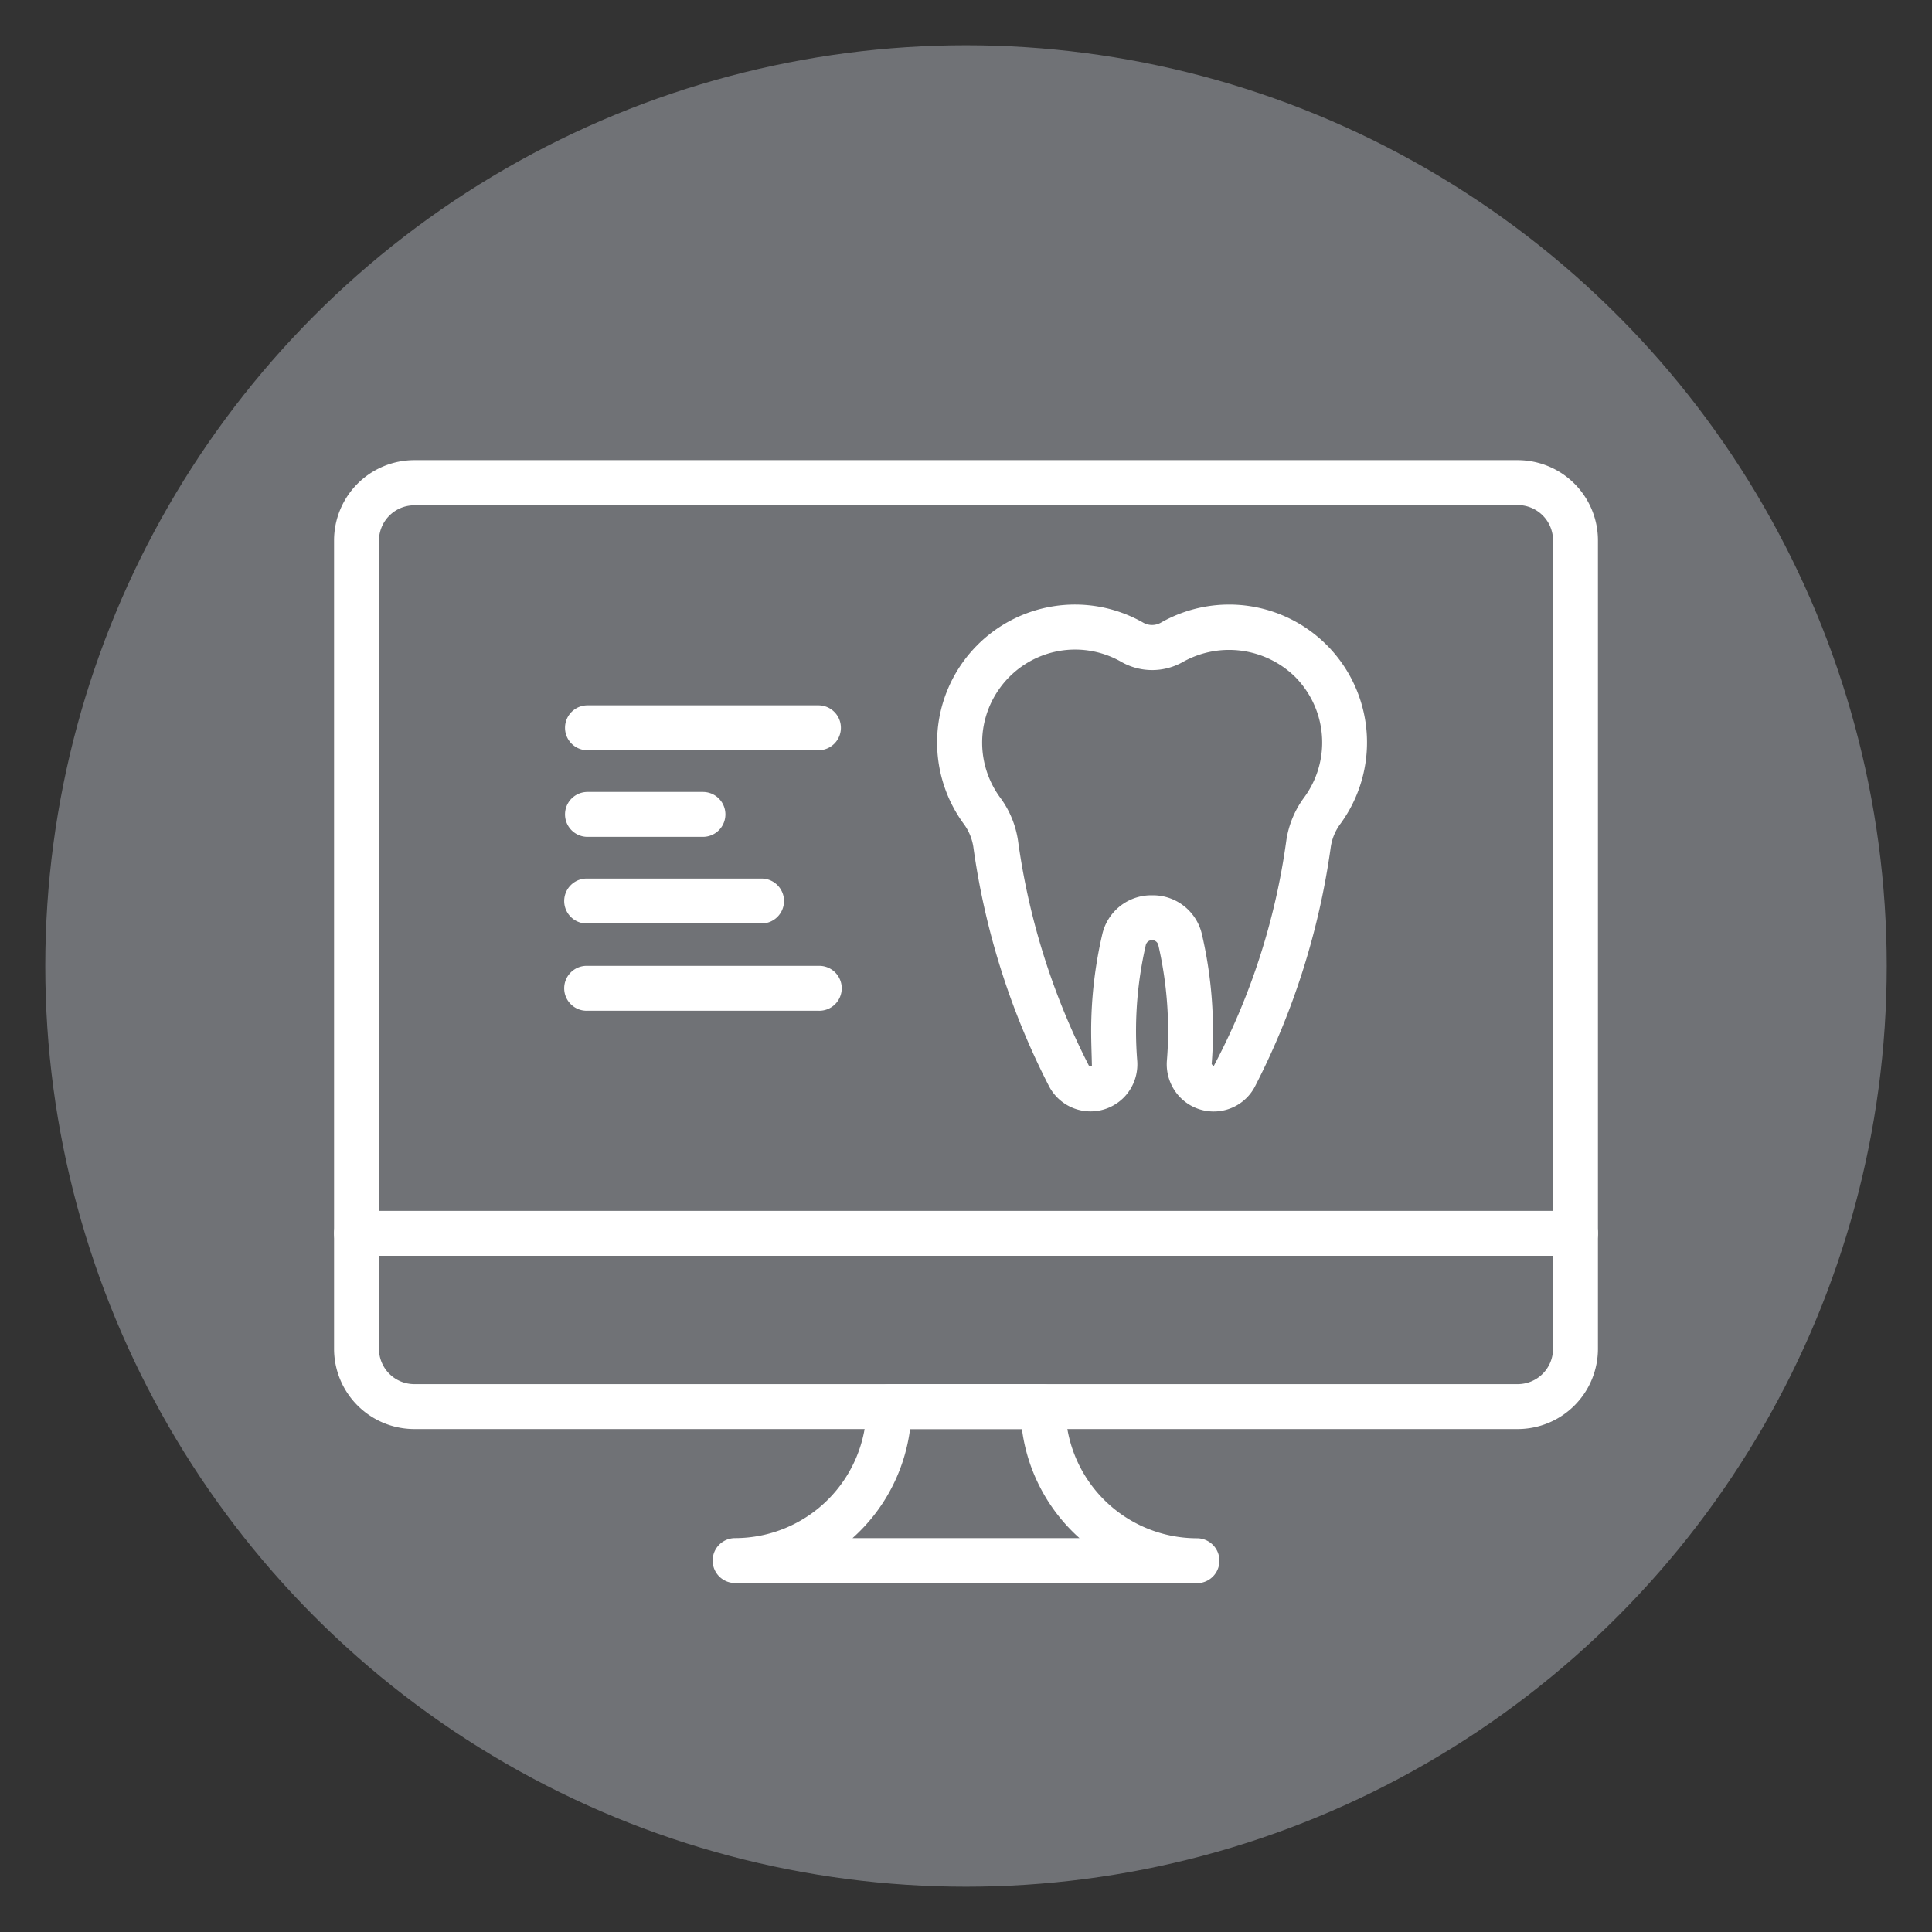 <svg id="Layer_1" data-name="Layer 1" xmlns="http://www.w3.org/2000/svg" viewBox="0 0 64 64"><rect x="0" y="0" width="64" height="64" fill="#333333" stroke="none"/><defs><style>.cls-1{fill:#707276;}.cls-2{fill:#fff;}</style></defs><circle class="cls-1" cx="32" cy="32" r="30.5"/><path class="cls-2" d="M50.277,47.339H13.723a2.66,2.66,0,0,1-2.657-2.657V17.9a2.66,2.66,0,0,1,2.657-2.657H50.277A2.66,2.66,0,0,1,52.934,17.9V44.682A2.66,2.66,0,0,1,50.277,47.339Zm-36.554-30.6A1.17,1.17,0,0,0,12.554,17.9V44.682a1.17,1.17,0,0,0,1.169,1.169H50.277a1.17,1.17,0,0,0,1.169-1.169V17.9a1.17,1.17,0,0,0-1.169-1.169Z"/><path class="cls-2" d="M52.19,41.6H11.81a.744.744,0,0,1,0-1.488H52.19a.744.744,0,0,1,0,1.488Z"/><path class="cls-2" d="M39.651,52.44h-15.3a.744.744,0,0,1,0-1.488A4.361,4.361,0,0,0,28.706,46.6a.744.744,0,0,1,.744-.744h5.1a.744.744,0,0,1,.744.744,4.361,4.361,0,0,0,4.357,4.357.744.744,0,1,1,0,1.488Zm-11.41-1.488h7.518a5.843,5.843,0,0,1-1.906-3.613H30.147A5.843,5.843,0,0,1,28.241,50.952Z"/><path class="cls-2" d="M27.112,24.853H19.461a.744.744,0,1,1,0-1.488h7.651a.744.744,0,1,1,0,1.488Z"/><path class="cls-2" d="M23.286,27.722H19.461a.744.744,0,0,1,0-1.488h3.825a.744.744,0,0,1,0,1.488Z"/><path class="cls-2" d="M25.2,30.591H19.461a.744.744,0,1,1,0-1.487H25.2a.744.744,0,1,1,0,1.487Z"/><path class="cls-2" d="M27.112,33.482H19.461a.744.744,0,1,1,0-1.487h7.651a.744.744,0,1,1,0,1.487Z"/><path class="cls-2" d="M40.2,36.819a1.548,1.548,0,0,1-1.136-.5,1.572,1.572,0,0,1-.409-1.189c.026-.32.04-.644.04-.971a12.678,12.678,0,0,0-.327-2.865.214.214,0,0,0-.409,0,12.678,12.678,0,0,0-.327,2.865c0,.327.014.651.039.971a1.568,1.568,0,0,1-.408,1.189,1.551,1.551,0,0,1-2.515-.341,24.742,24.742,0,0,1-2.506-7.93,1.718,1.718,0,0,0-.326-.768,4.567,4.567,0,0,1,5.953-6.655.59.59,0,0,0,.589,0,4.567,4.567,0,0,1,5.952,6.656,1.706,1.706,0,0,0-.325.768,24.769,24.769,0,0,1-2.506,7.929A1.54,1.54,0,0,1,40.2,36.819Zm-2.037-7.161a1.665,1.665,0,0,1,1.654,1.3,14.2,14.2,0,0,1,.365,3.2c0,.367-.015.731-.044,1.09l.062.079a22.438,22.438,0,0,0,2.411-7.484,3.177,3.177,0,0,1,.6-1.439,3.077,3.077,0,0,0,.035-3.569,3.175,3.175,0,0,0-.34-.41A3.128,3.128,0,0,0,39.2,21.92a2.064,2.064,0,0,1-2.065,0,3.075,3.075,0,0,0-4.046.919,3.075,3.075,0,0,0,.034,3.569,3.178,3.178,0,0,1,.6,1.438A23.261,23.261,0,0,0,36.071,35.3l.1.011c-.009-.42-.025-.784-.025-1.151a14.146,14.146,0,0,1,.366-3.2A1.664,1.664,0,0,1,38.163,29.658Z"/></svg>